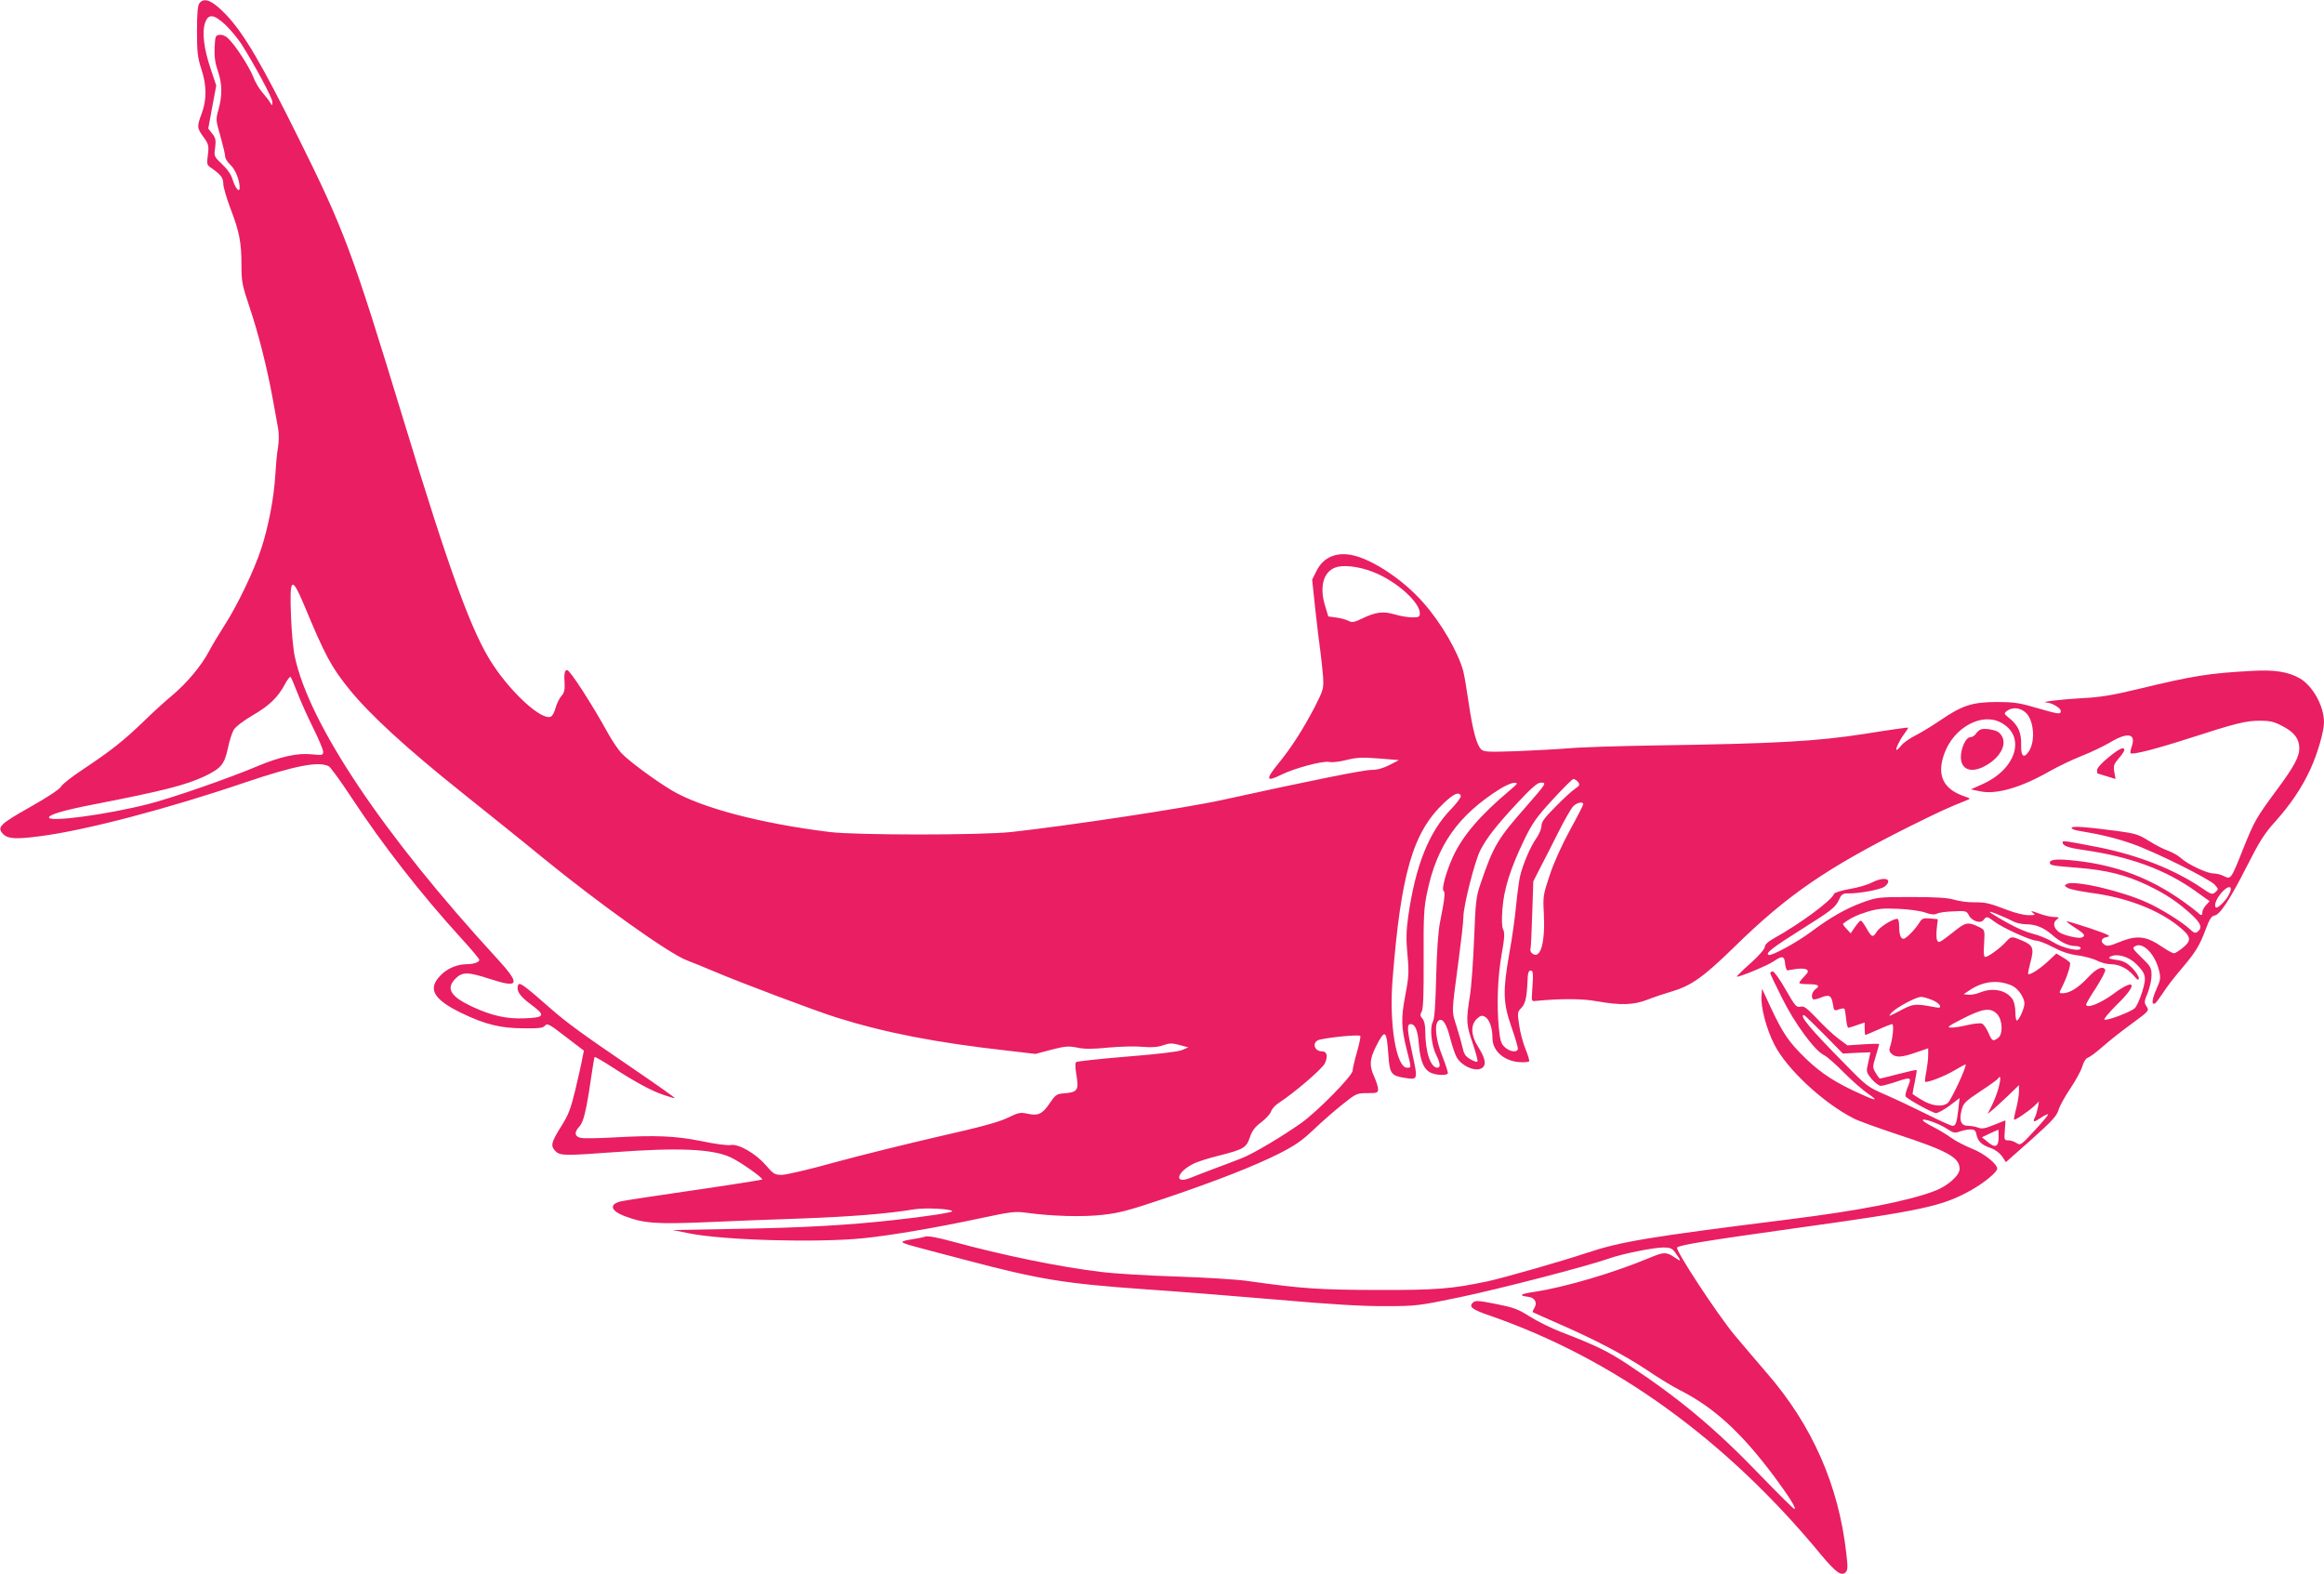 <?xml version="1.0" standalone="no"?>
<!DOCTYPE svg PUBLIC "-//W3C//DTD SVG 20010904//EN"
 "http://www.w3.org/TR/2001/REC-SVG-20010904/DTD/svg10.dtd">
<svg version="1.0" xmlns="http://www.w3.org/2000/svg"
 width="1280pt" height="867pt" viewBox="0 0 1280 867"
 preserveAspectRatio="xMidYMid meet">
<g transform="translate(0,867) scale(0.1,-0.1)"
fill="#e91e63" stroke="none">
<path d="M1099 8653 c-10 -12 -14 -52 -14 -152 0 -117 3 -147 24 -211 30 -92
30 -169 2 -245 -27 -72 -27 -79 10 -130 28 -39 30 -47 24 -98 -7 -52 -6 -56
20 -73 52 -36 65 -54 65 -87 0 -17 18 -79 40 -137 49 -128 60 -186 60 -312 0
-90 4 -109 45 -231 49 -147 94 -324 126 -497 11 -63 25 -137 30 -165 6 -32 6
-72 0 -110 -6 -33 -12 -103 -15 -155 -7 -120 -37 -279 -77 -401 -39 -120 -133
-316 -202 -422 -29 -45 -68 -110 -86 -144 -43 -81 -123 -176 -202 -242 -35
-29 -107 -94 -159 -145 -109 -105 -178 -160 -333 -263 -61 -40 -115 -83 -121
-95 -7 -14 -75 -59 -171 -113 -165 -93 -182 -110 -150 -146 27 -29 70 -32 206
-14 250 32 706 152 1129 296 276 93 405 118 461 89 10 -6 65 -81 122 -168 177
-269 385 -535 610 -782 53 -58 97 -110 97 -116 0 -13 -32 -24 -70 -24 -51 0
-106 -23 -142 -60 -75 -75 -43 -133 116 -210 129 -62 214 -83 343 -83 83 -1
105 2 115 15 12 14 24 8 113 -61 l101 -77 -9 -44 c-4 -25 -22 -102 -38 -171
-26 -107 -38 -139 -80 -205 -54 -87 -58 -105 -29 -134 25 -25 54 -25 325 -5
352 26 540 18 640 -29 52 -24 180 -114 173 -122 -3 -2 -173 -29 -379 -59 -206
-30 -385 -57 -399 -61 -68 -16 -57 -53 25 -83 101 -38 171 -43 440 -32 138 6
380 16 538 21 268 10 466 26 611 50 60 10 203 3 211 -10 4 -7 -145 -30 -330
-50 -243 -27 -493 -41 -835 -47 l-375 -7 90 -18 c187 -38 702 -53 960 -27 143
14 402 58 640 109 174 37 195 40 260 31 140 -19 308 -24 420 -11 92 10 149 26
345 92 291 99 482 174 625 245 88 45 126 71 190 132 45 43 116 105 159 139 75
60 79 62 137 62 55 0 59 2 59 23 0 12 -10 42 -21 67 -28 62 -26 96 10 168 50
98 58 92 68 -50 7 -101 15 -112 90 -124 74 -11 73 -12 41 137 -28 127 -30 159
-9 159 26 0 40 -34 46 -114 8 -94 29 -140 71 -156 31 -12 81 -13 88 -2 3 5
-11 46 -29 93 -37 91 -47 177 -22 198 22 18 45 -17 66 -103 11 -42 27 -88 36
-102 35 -54 118 -82 145 -49 16 19 7 53 -30 112 -39 61 -41 119 -6 152 19 18
28 21 44 12 25 -13 42 -61 42 -117 0 -76 71 -134 166 -134 17 0 33 2 36 5 3 3
-6 34 -20 68 -14 34 -30 94 -35 133 -10 66 -9 72 11 92 23 23 31 56 35 147 1
46 6 60 17 60 15 0 16 -14 8 -125 -3 -43 -2 -45 22 -42 135 13 253 13 335 -2
130 -23 202 -21 277 8 35 14 95 34 133 45 109 32 176 79 345 244 295 289 509
436 970 667 164 81 211 103 310 142 25 10 25 10 -12 23 -117 40 -153 118 -108
238 53 142 205 224 310 168 140 -74 87 -255 -100 -339 l-65 -29 52 -11 c88
-19 226 21 386 113 44 25 120 61 170 81 51 20 122 54 158 75 98 59 145 50 120
-22 -6 -18 -9 -34 -6 -37 10 -10 139 23 325 83 254 82 309 96 388 96 52 0 77
-5 120 -28 67 -34 94 -69 96 -120 1 -50 -27 -102 -124 -233 -115 -155 -124
-173 -185 -324 -67 -169 -68 -170 -106 -151 -15 8 -42 15 -59 15 -35 0 -143
51 -180 86 -14 13 -45 30 -69 39 -24 8 -72 33 -107 55 -56 35 -73 40 -175 54
-178 23 -249 28 -249 17 0 -6 17 -13 38 -16 121 -20 208 -41 296 -72 121 -42
423 -192 454 -225 21 -24 22 -25 4 -41 -17 -15 -22 -14 -77 24 -151 102 -351
180 -567 223 -179 35 -198 38 -198 28 0 -19 27 -30 110 -42 261 -37 457 -109
623 -228 l77 -55 -20 -22 c-11 -12 -20 -29 -20 -38 0 -21 -7 -21 -26 -2 -9 8
-43 35 -77 59 -184 131 -369 201 -595 226 -101 11 -142 8 -142 -11 0 -15 15
-17 155 -28 158 -13 260 -38 383 -96 100 -48 168 -93 245 -164 49 -46 58 -70
32 -91 -13 -11 -20 -9 -43 12 -40 39 -163 115 -237 148 -144 65 -401 124 -441
102 -15 -9 -15 -11 7 -23 13 -7 69 -18 125 -26 194 -25 367 -91 482 -183 71
-57 75 -78 25 -119 -21 -17 -43 -31 -49 -31 -7 0 -35 15 -63 34 -94 64 -142
68 -248 24 -41 -17 -58 -20 -71 -11 -26 16 -20 37 13 43 25 5 11 12 -94 48
-69 23 -126 40 -128 38 -2 -2 19 -18 47 -36 52 -33 59 -44 36 -53 -18 -7 -96
11 -123 28 -31 21 -39 53 -16 70 17 13 16 14 -14 15 -18 0 -56 9 -85 20 -38
14 -47 16 -34 5 19 -14 17 -15 -22 -15 -23 0 -72 12 -109 26 -108 41 -124 45
-189 45 -34 -1 -84 6 -110 14 -36 11 -100 15 -236 15 -183 0 -189 -1 -270 -30
-93 -34 -180 -84 -285 -163 -77 -57 -214 -132 -231 -126 -22 8 19 40 188 146
154 97 177 115 195 151 18 39 22 42 59 42 60 0 168 20 194 36 12 8 22 21 22
29 0 22 -43 19 -92 -6 -23 -12 -78 -28 -122 -35 -45 -8 -83 -20 -85 -27 -11
-35 -189 -166 -330 -244 -34 -19 -51 -35 -51 -48 -1 -12 -33 -49 -79 -90 -43
-38 -77 -72 -75 -73 6 -7 168 60 203 84 48 33 59 30 63 -13 2 -21 8 -37 13
-37 6 1 28 5 50 8 22 3 47 2 55 -3 12 -9 10 -15 -13 -39 -15 -15 -27 -31 -27
-35 0 -4 22 -7 48 -7 57 0 69 -8 42 -27 -19 -14 -27 -43 -14 -56 4 -3 23 1 42
9 47 19 59 13 67 -35 6 -38 8 -39 32 -30 14 5 28 7 31 4 3 -2 7 -27 10 -55 2
-27 8 -50 12 -50 4 0 26 7 49 15 l41 14 0 -34 c0 -19 2 -35 4 -35 2 0 34 14
71 30 37 17 71 30 77 30 11 0 2 -88 -13 -127 -5 -15 -3 -26 10 -37 24 -21 53
-20 134 8 l67 23 0 -37 c0 -21 -5 -61 -10 -90 -6 -29 -9 -55 -7 -57 9 -8 108
30 161 62 32 19 60 34 62 33 8 -9 -79 -196 -98 -212 -31 -25 -91 -17 -149 20
-24 15 -45 28 -45 29 -1 0 4 29 12 65 7 35 12 66 10 67 -2 2 -47 -8 -101 -22
-53 -14 -99 -25 -101 -25 -2 0 -13 14 -23 31 -18 30 -18 32 0 92 10 34 19 64
19 67 0 3 -39 2 -87 -1 l-88 -6 -52 39 c-28 21 -81 71 -117 110 -56 58 -70 69
-90 64 -22 -5 -29 4 -81 94 -31 55 -63 100 -71 100 -8 0 -14 -4 -14 -9 0 -4
29 -66 65 -137 69 -139 178 -288 230 -314 17 -8 66 -51 110 -96 44 -44 105
-98 135 -118 67 -46 38 -39 -85 19 -127 61 -202 115 -293 209 -76 79 -106 129
-193 321 l-14 30 -3 -39 c-5 -61 26 -181 71 -269 68 -134 269 -321 436 -406
24 -13 130 -51 235 -86 283 -93 349 -129 349 -192 0 -37 -67 -96 -141 -123
-147 -55 -406 -106 -797 -155 -782 -98 -927 -122 -1119 -186 -135 -45 -461
-138 -541 -155 -199 -42 -284 -49 -610 -48 -320 1 -413 7 -710 49 -60 9 -238
20 -395 25 -157 5 -342 16 -412 25 -229 27 -541 91 -827 169 -81 22 -132 31
-145 26 -12 -4 -45 -11 -73 -15 -29 -4 -53 -10 -53 -15 0 -4 26 -14 58 -22 31
-9 161 -43 287 -76 408 -108 548 -131 990 -162 165 -11 491 -37 725 -57 294
-26 479 -37 600 -36 169 0 183 2 405 48 217 45 704 171 826 214 73 26 246 61
301 61 37 0 48 -5 64 -27 36 -50 36 -54 -2 -28 -46 31 -60 31 -136 -1 -198
-83 -465 -162 -635 -188 -82 -12 -92 -21 -34 -28 34 -4 49 -32 33 -59 -7 -11
-12 -23 -10 -25 3 -2 67 -31 143 -64 204 -89 361 -172 486 -255 60 -41 142
-91 182 -111 188 -96 336 -231 518 -474 83 -112 126 -180 112 -180 -5 0 -91
86 -192 190 -243 253 -445 421 -727 607 -111 73 -173 103 -367 178 -54 21
-131 59 -172 85 -64 41 -90 50 -186 69 -101 20 -114 20 -128 6 -22 -22 -2 -37
94 -70 682 -236 1300 -681 1824 -1316 81 -97 113 -121 136 -98 12 12 13 29 4
104 -42 375 -188 707 -439 995 -50 58 -129 151 -176 207 -95 114 -330 472
-317 483 15 14 171 39 643 105 714 99 818 122 977 211 71 40 143 99 143 118 0
27 -75 86 -141 111 -37 15 -87 41 -111 58 -24 18 -69 45 -101 61 -31 16 -57
32 -57 37 0 13 89 -18 133 -47 36 -24 44 -25 72 -15 17 6 44 11 58 11 22 0 29
-6 33 -29 8 -37 29 -57 80 -74 23 -8 48 -27 61 -45 l21 -32 139 123 c116 104
141 131 151 165 7 23 37 77 67 121 29 43 58 97 64 119 7 24 19 43 30 47 10 3
47 30 82 61 35 31 107 88 161 127 94 69 96 71 81 94 -14 21 -14 28 6 75 11 28
21 71 21 96 0 42 -4 50 -55 99 -50 49 -53 53 -34 63 42 23 108 -44 130 -133
11 -44 9 -52 -15 -107 -25 -56 -27 -88 -5 -75 5 4 24 30 43 58 18 29 62 86 98
128 81 95 104 133 137 223 20 54 32 72 48 74 30 4 88 93 181 277 66 130 94
175 153 240 85 95 148 188 194 289 40 87 75 209 75 258 0 89 -61 200 -133 242
-64 37 -141 49 -270 41 -234 -13 -315 -26 -622 -100 -141 -34 -208 -45 -310
-50 -118 -7 -236 -21 -192 -24 29 -2 77 -30 77 -46 0 -21 -9 -19 -135 17 -95
28 -125 32 -220 32 -132 -1 -187 -18 -307 -100 -44 -30 -106 -68 -138 -84 -32
-16 -67 -41 -78 -55 -11 -14 -23 -25 -26 -25 -9 0 15 52 41 87 13 17 23 33 23
36 0 2 -107 -13 -237 -34 -271 -42 -487 -54 -1143 -64 -206 -3 -427 -10 -490
-16 -63 -5 -194 -12 -290 -16 -156 -5 -178 -4 -193 11 -24 25 -46 104 -68 256
-11 74 -24 153 -30 175 -29 105 -120 263 -218 374 -120 138 -310 259 -421 268
-78 7 -136 -25 -169 -91 l-24 -48 17 -161 c10 -89 22 -193 28 -232 5 -38 12
-101 15 -140 4 -68 3 -72 -46 -169 -64 -122 -127 -221 -197 -307 -76 -93 -72
-108 14 -65 71 35 226 77 262 70 16 -4 60 1 97 11 56 14 87 15 178 8 l110 -9
-52 -27 c-35 -18 -68 -27 -99 -27 -44 0 -323 -56 -820 -165 -197 -44 -855
-143 -1164 -177 -169 -18 -855 -18 -1000 0 -381 47 -706 133 -868 228 -92 55
-235 160 -279 206 -17 18 -52 69 -76 113 -84 153 -208 345 -223 345 -15 0 -18
-20 -14 -83 1 -27 -4 -45 -18 -60 -11 -12 -25 -41 -32 -65 -6 -24 -18 -46 -27
-49 -50 -20 -211 125 -317 285 -116 173 -238 508 -496 1357 -282 926 -323
1035 -577 1547 -200 403 -299 573 -396 675 -75 79 -121 100 -148 66z m143
-120 c28 -27 66 -73 86 -103 75 -118 172 -299 172 -321 -1 -23 -1 -23 -12 -4
-6 11 -26 36 -43 56 -18 20 -40 58 -50 85 -21 55 -100 177 -138 212 -15 15
-34 22 -49 20 -21 -3 -23 -8 -26 -71 -2 -50 3 -85 18 -128 24 -71 25 -133 4
-210 -16 -56 -16 -60 10 -149 14 -50 26 -100 26 -111 0 -11 13 -32 29 -47 27
-25 51 -83 51 -126 0 -31 -25 -2 -39 46 -9 28 -29 57 -58 84 -44 42 -45 43
-38 91 5 41 3 53 -16 77 l-22 28 22 119 22 118 -31 93 c-37 109 -48 200 -31
251 18 53 48 50 113 -10z m6345 -3023 c119 -54 233 -160 233 -217 0 -20 -5
-23 -41 -23 -22 0 -66 7 -96 16 -64 19 -106 14 -180 -22 -43 -21 -56 -23 -74
-14 -12 7 -42 15 -67 19 l-46 6 -19 63 c-33 110 -3 195 73 211 53 11 142 -5
217 -39z m-5912 -172 c115 -277 149 -340 248 -463 113 -140 316 -326 619 -568
161 -129 361 -289 443 -357 315 -257 700 -532 799 -569 29 -11 99 -39 157 -64
134 -57 558 -217 668 -251 265 -83 546 -138 940 -182 l154 -18 87 23 c77 20
95 21 142 12 40 -9 85 -9 174 0 65 6 151 8 189 4 50 -4 82 -2 112 9 35 12 49
12 90 1 l48 -13 -35 -15 c-23 -9 -130 -22 -305 -36 -148 -12 -274 -26 -278
-30 -6 -6 -5 -33 1 -66 15 -92 9 -101 -78 -107 -30 -3 -40 -11 -68 -53 -40
-60 -65 -72 -124 -58 -39 8 -49 6 -108 -23 -48 -23 -149 -51 -380 -103 -173
-40 -429 -103 -568 -141 -139 -39 -272 -70 -295 -70 -40 0 -47 4 -89 53 -56
65 -152 120 -194 111 -16 -3 -87 6 -157 21 -147 30 -257 34 -488 21 -86 -5
-168 -6 -182 -2 -33 8 -35 31 -6 62 23 25 38 87 64 264 9 63 18 117 20 119 3
2 46 -23 97 -56 132 -85 216 -130 283 -153 32 -11 60 -19 61 -17 2 2 -101 75
-229 162 -289 197 -364 252 -452 329 -147 129 -174 149 -181 132 -12 -32 8
-62 72 -109 81 -60 75 -71 -39 -75 -96 -4 -177 14 -284 63 -122 57 -149 101
-94 156 38 38 69 37 192 -3 160 -52 167 -29 37 113 -627 682 -1033 1288 -1114
1661 -9 40 -18 139 -21 220 -9 219 3 230 72 66z m-35 -488 c18 -47 57 -133 87
-193 29 -59 53 -116 53 -127 0 -19 -4 -20 -64 -14 -79 8 -173 -13 -302 -67
-153 -65 -476 -177 -601 -208 -225 -57 -543 -100 -543 -73 0 16 81 40 246 72
385 75 505 106 609 154 92 44 111 66 130 155 8 40 23 86 32 101 9 17 54 51
105 81 93 54 140 100 179 174 13 24 26 41 30 37 3 -4 21 -45 39 -92z m9513
-101 c48 -37 60 -157 22 -216 -28 -43 -45 -29 -43 35 2 67 -17 108 -64 146
-32 26 -32 27 -14 41 28 21 69 19 99 -6z m-2462 -385 c12 -15 10 -20 -16 -38
-17 -11 -65 -55 -107 -98 -61 -61 -78 -84 -78 -107 0 -15 -13 -46 -28 -67 -32
-44 -76 -147 -91 -214 -5 -25 -15 -97 -21 -160 -6 -63 -22 -180 -37 -260 -36
-206 -35 -270 10 -401 21 -59 37 -114 37 -123 0 -24 -43 -20 -72 7 -21 20 -26
36 -33 108 -12 129 -6 282 16 406 16 88 17 117 8 134 -7 14 -9 51 -4 113 8
110 44 223 119 379 47 97 69 127 158 224 57 62 108 113 114 113 6 0 18 -7 25
-16z m-376 -47 c-162 -136 -257 -247 -311 -362 -38 -82 -66 -183 -53 -191 10
-6 5 -50 -19 -169 -11 -53 -18 -157 -22 -305 -4 -163 -9 -232 -19 -249 -17
-31 -7 -130 20 -182 22 -45 24 -69 6 -69 -38 0 -67 88 -67 204 0 31 -6 56 -16
67 -13 14 -13 21 -3 40 8 16 11 97 10 289 -1 231 1 279 19 364 54 261 170 426
404 573 28 17 62 32 76 32 23 0 20 -4 -25 -42z m186 26 c-5 -10 -47 -60 -93
-112 -159 -180 -182 -218 -253 -426 -25 -73 -28 -99 -36 -305 -5 -124 -15
-268 -24 -320 -21 -133 -19 -153 17 -258 17 -50 29 -95 25 -98 -3 -4 -21 2
-39 13 -25 14 -35 29 -41 58 -5 22 -20 77 -34 121 -29 91 -29 66 11 369 14
105 26 210 26 235 0 62 62 304 92 365 36 71 89 138 207 265 77 82 109 110 127
110 21 0 23 -3 15 -17z m-455 -56 c2 -7 -22 -40 -54 -73 -122 -125 -197 -314
-236 -592 -11 -78 -12 -125 -4 -211 9 -98 7 -123 -12 -223 -24 -126 -23 -175
9 -303 25 -98 25 -95 1 -95 -60 0 -100 242 -80 487 46 583 112 810 283 971 55
52 83 64 93 39z m674 -46 c0 -5 -33 -70 -74 -144 -44 -81 -89 -180 -111 -248
-36 -107 -37 -117 -32 -208 8 -160 -17 -253 -61 -224 -9 6 -15 17 -13 25 3 7
7 94 10 194 l6 180 38 75 c22 41 66 128 99 194 33 66 70 130 81 143 20 22 57
30 57 13z m3557 -497 c-18 -35 -64 -80 -73 -71 -12 12 5 52 36 86 38 40 61 31
37 -15z m-1675 -99 c32 -12 52 -13 65 -7 10 6 51 12 91 13 68 4 74 2 85 -20
16 -33 66 -50 82 -27 16 21 20 20 59 -9 44 -34 201 -105 230 -105 14 0 55 -16
93 -36 47 -25 89 -39 135 -45 37 -5 86 -18 107 -29 22 -11 56 -20 76 -20 46 0
93 -23 127 -63 22 -26 28 -28 28 -13 0 10 -17 35 -37 56 -30 29 -49 39 -88 44
-40 6 -46 10 -31 18 34 19 101 0 141 -40 55 -55 59 -73 33 -156 -12 -39 -30
-78 -40 -88 -24 -22 -155 -71 -167 -63 -6 3 26 40 69 83 116 112 104 150 -18
60 -74 -55 -152 -85 -152 -59 0 4 25 47 56 94 30 48 53 91 49 97 -14 23 -48 7
-96 -44 -52 -56 -101 -86 -138 -86 -20 0 -21 1 -7 28 28 53 53 130 47 140 -3
5 -21 19 -40 30 l-35 21 -46 -43 c-50 -47 -110 -83 -110 -67 0 6 6 35 14 65
20 74 13 90 -44 115 -61 26 -62 26 -91 -5 -31 -35 -99 -84 -114 -84 -9 0 -11
20 -7 74 4 74 4 74 -24 89 -61 30 -76 29 -129 -13 -92 -72 -96 -75 -105 -60
-5 7 -6 37 -3 65 l6 53 -43 4 c-37 3 -44 0 -58 -22 -23 -38 -74 -90 -88 -90
-16 0 -24 24 -24 71 0 21 -4 39 -10 39 -26 0 -99 -46 -114 -72 -20 -33 -28
-31 -57 22 -13 22 -26 40 -30 40 -5 0 -19 -16 -32 -35 l-24 -35 -23 25 c-13
14 -22 26 -19 28 37 29 76 48 134 66 57 17 88 20 170 16 55 -2 121 -11 147
-20z m414 -16 c27 -11 61 -27 76 -35 14 -7 45 -14 67 -14 52 0 97 -18 142 -57
46 -41 92 -63 129 -63 16 0 30 -5 30 -11 0 -23 -99 -1 -151 32 -27 17 -79 39
-117 48 -56 15 -132 53 -222 110 -25 16 -5 12 46 -10z m61 -385 c36 -14 73
-66 73 -101 0 -26 -30 -93 -42 -93 -4 0 -8 21 -8 48 0 27 -7 57 -16 70 -35 50
-109 65 -179 36 -20 -8 -49 -14 -64 -12 l-26 3 29 19 c75 52 156 62 233 30z
m-438 -80 c22 -8 42 -23 45 -31 5 -13 0 -15 -31 -9 -107 20 -115 19 -188 -20
-66 -34 -68 -35 -46 -10 28 29 134 86 162 86 10 0 36 -7 58 -16z m361 -79 c30
-32 33 -111 5 -131 -28 -21 -34 -18 -54 30 -11 24 -26 46 -35 49 -9 4 -45 0
-79 -8 -34 -8 -75 -15 -92 -14 -25 0 -14 9 65 49 111 57 154 63 190 25z m-954
-111 l104 -106 76 4 76 3 -6 -27 c-3 -16 -9 -41 -12 -57 -5 -22 1 -36 26 -65
18 -20 40 -36 49 -36 10 0 50 11 89 24 80 27 83 25 56 -39 -8 -21 -12 -41 -7
-45 25 -23 150 -90 166 -90 11 0 45 19 75 41 l55 42 -7 -62 c-9 -76 -14 -91
-32 -91 -8 0 -72 29 -142 64 -70 35 -172 83 -227 107 -97 42 -104 47 -223 169
-192 194 -255 270 -226 270 3 0 52 -48 110 -106z m-2554 -9 c3 -3 -5 -43 -18
-88 -13 -45 -24 -92 -24 -103 0 -28 -193 -224 -281 -287 -104 -74 -269 -172
-329 -195 -30 -12 -98 -38 -150 -57 -52 -20 -114 -43 -137 -53 -88 -34 -73 32
18 78 20 11 82 31 139 45 139 35 155 44 174 102 12 36 28 57 63 83 25 19 50
46 54 60 5 14 24 35 42 46 86 56 239 187 254 218 18 39 12 66 -15 66 -47 0
-58 55 -12 65 70 15 214 28 222 20z m3517 -281 c-7 -27 -23 -71 -37 -99 l-25
-50 24 20 c13 10 52 46 87 79 l62 60 0 -35 c0 -19 -7 -61 -15 -93 -9 -33 -14
-60 -12 -62 5 -5 77 44 110 74 l27 26 -6 -34 c-4 -19 -11 -43 -16 -53 -15 -29
-5 -29 35 -1 20 13 37 21 37 16 0 -5 -34 -45 -76 -90 -72 -78 -77 -81 -97 -67
-12 8 -32 15 -45 15 -23 0 -24 2 -20 55 3 30 4 55 3 55 -1 0 -29 -11 -63 -25
-48 -20 -67 -23 -87 -15 -15 6 -40 10 -56 10 -38 0 -50 29 -35 87 10 38 19 47
103 103 51 33 95 65 98 71 14 21 16 0 4 -47z m-1 -279 c-1 -53 -20 -59 -64
-21 l-28 23 44 21 c25 11 46 21 47 21 0 1 1 -19 1 -44z"/>
<path d="M10910 4653 c-8 -3 -21 -14 -28 -25 -7 -10 -21 -18 -31 -18 -23 0
-51 -60 -51 -109 0 -68 54 -90 128 -52 99 51 138 141 80 188 -17 14 -78 24
-98 16z"/>
<path d="M11613 4499 c-38 -30 -63 -59 -63 -70 0 -10 1 -19 3 -19 1 0 24 -7
50 -15 l49 -15 -7 39 c-6 34 -2 43 24 74 17 19 31 40 31 46 0 21 -26 10 -87
-40z"/>
</g>
</svg>
